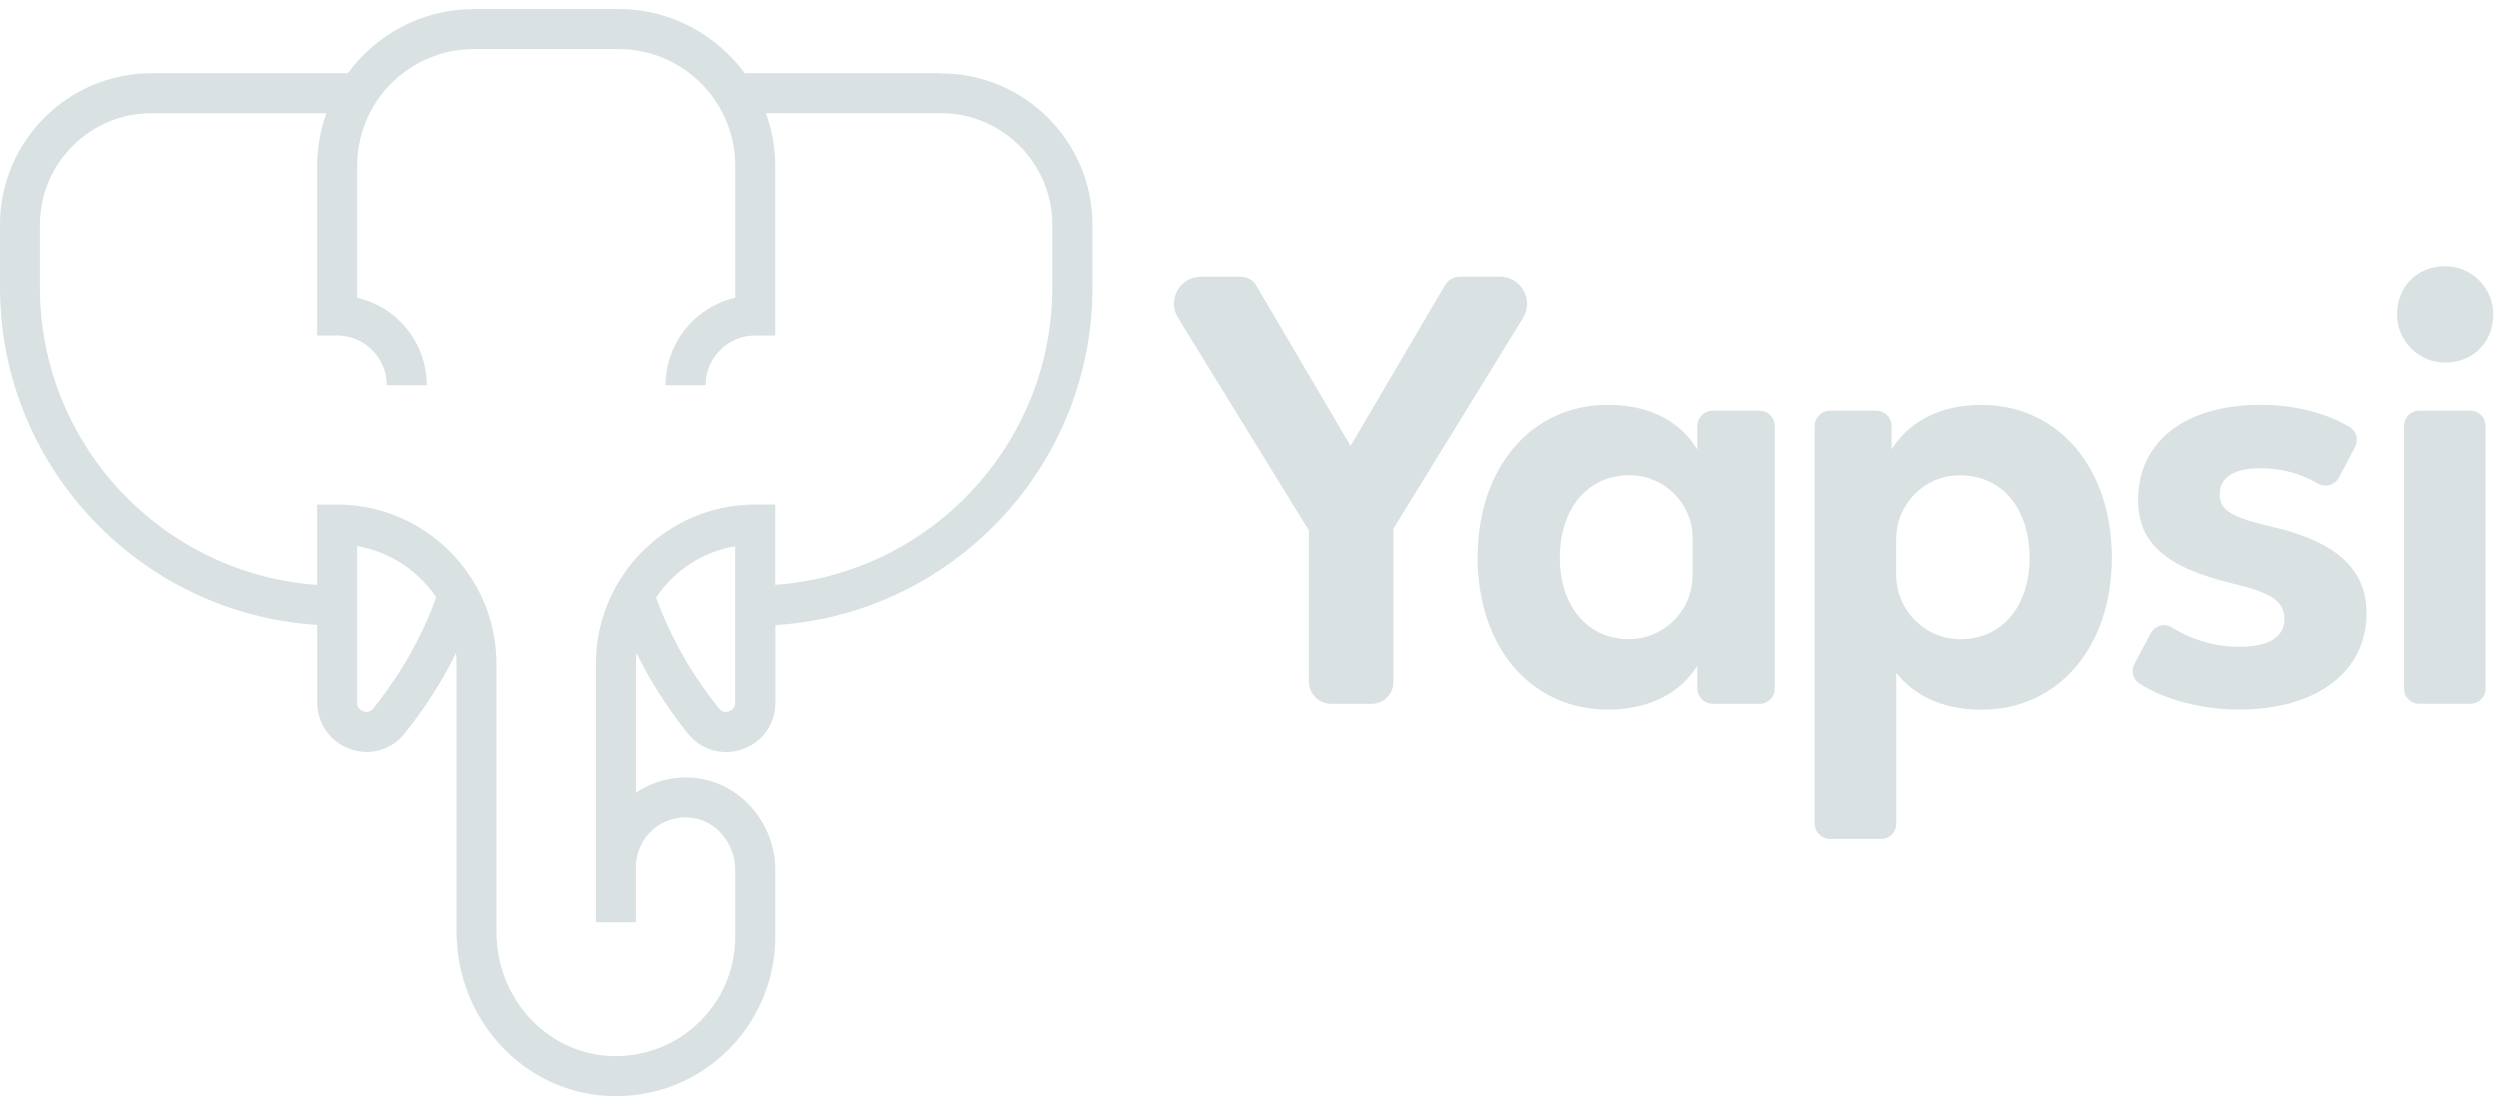 <svg xmlns="http://www.w3.org/2000/svg" width="138" height="61" viewBox="0 0 138 61" fill="none"><g clip-path="url(#clip0_2_3)"><path d="M73.488 38.849H75.719C76.381 38.849 76.918 38.313 76.918 37.65V29.184L76.937 29.151L84.073 17.549C84.357 17.082 84.371 16.517 84.105 16.041C83.839 15.565 83.354 15.276 82.803 15.276H80.591C80.25 15.276 79.933 15.458 79.76 15.752L74.552 24.615L69.343 15.757C69.171 15.463 68.853 15.281 68.508 15.281H66.282C65.736 15.281 65.255 15.565 64.989 16.041C64.723 16.517 64.737 17.078 65.022 17.54L72.251 29.282V37.613C72.251 38.294 72.806 38.849 73.488 38.849Z" fill="#D9E1E2"></path><path d="M94.527 38.849H97.136C97.593 38.849 97.966 38.476 97.966 38.019V23.495C97.966 23.042 97.598 22.673 97.145 22.673H94.532C94.07 22.673 93.692 23.051 93.692 23.513V24.806L93.454 24.465C92.898 23.677 91.549 22.347 88.763 22.347C84.525 22.347 81.566 25.814 81.566 30.775C81.566 35.736 84.525 39.171 88.763 39.171C90.789 39.171 92.497 38.411 93.454 37.085L93.692 36.754V38.005C93.692 38.467 94.07 38.845 94.532 38.845L94.527 38.849ZM93.43 31.765C93.43 33.697 91.857 35.274 89.93 35.284C87.638 35.284 86.103 33.473 86.103 30.775C86.103 28.078 87.643 26.234 89.93 26.234H89.986C91.885 26.248 93.43 27.802 93.43 29.702V31.76V31.765Z" fill="#D9E1E2"></path><path d="M103.586 22.673H101.01C100.547 22.673 100.169 23.051 100.169 23.513V45.467C100.169 45.929 100.547 46.307 101.01 46.307H103.847C104.304 46.307 104.673 45.939 104.673 45.481V37.146L104.902 37.403C105.625 38.21 106.988 39.176 109.378 39.176C113.615 39.176 116.574 35.722 116.574 30.78C116.574 25.838 113.615 22.351 109.378 22.351C106.61 22.351 105.229 23.677 104.65 24.47L104.412 24.797V23.504C104.412 23.047 104.043 22.678 103.586 22.678V22.673ZM104.673 29.739C104.673 27.821 106.232 26.248 108.15 26.239H108.206C110.498 26.239 112.033 28.064 112.033 30.78C112.033 33.496 110.493 35.288 108.206 35.288C106.255 35.279 104.668 33.683 104.668 31.737V29.744L104.673 29.739Z" fill="#D9E1E2"></path><path d="M125.582 29.123C123.295 28.582 122.529 28.241 122.529 27.275C122.529 26.622 122.922 25.847 124.802 25.847C125.927 25.847 126.996 26.136 127.981 26.706C128.167 26.813 128.382 26.841 128.592 26.776C128.811 26.71 129.003 26.561 129.11 26.356L129.997 24.68C130.202 24.288 130.081 23.807 129.717 23.583C128.433 22.799 126.641 22.347 124.802 22.347C120.625 22.347 118.026 24.358 118.026 27.597C118.026 29.973 119.529 31.307 123.211 32.203C125.4 32.717 126.1 33.198 126.1 34.178C126.1 35.158 125.222 35.704 123.636 35.704C122.301 35.704 120.999 35.33 119.874 34.626C119.748 34.546 119.608 34.509 119.463 34.509C119.393 34.509 119.323 34.518 119.253 34.537C119.024 34.598 118.833 34.752 118.721 34.957L117.825 36.637C117.62 37.025 117.741 37.51 118.105 37.739C119.547 38.644 121.554 39.167 123.598 39.167C127.873 39.167 130.632 37.081 130.632 33.851C130.632 31.457 129.026 29.954 125.577 29.114L125.582 29.123Z" fill="#D9E1E2"></path><path d="M136.848 15.477C136.344 14.973 135.677 14.697 134.972 14.697C133.436 14.697 132.321 15.817 132.316 17.353C132.316 18.062 132.592 18.73 133.096 19.234C133.6 19.738 134.267 20.013 134.972 20.013C136.507 20.013 137.623 18.893 137.627 17.358C137.627 16.648 137.352 15.981 136.848 15.477Z" fill="#D9E1E2"></path><path d="M133.525 22.673H136.381C136.834 22.673 137.203 23.042 137.203 23.495V38.023C137.203 38.476 136.834 38.845 136.381 38.845H133.525C133.072 38.845 132.704 38.476 132.704 38.023V23.495C132.704 23.042 133.072 22.673 133.525 22.673Z" fill="#D9E1E2"></path><path d="M51.931 4.042H41.108C39.53 1.9 37.001 0.5 34.144 0.5H26.164C23.307 0.5 20.773 1.9 19.2 4.042H8.368C3.752 4.042 0 7.795 0 12.406V15.859C0 25.763 7.752 33.888 17.511 34.495V38.779C17.511 39.951 18.225 40.954 19.331 41.346C20.433 41.734 21.609 41.398 22.332 40.492C23.461 39.083 24.413 37.594 25.174 36.044C25.193 36.245 25.202 36.446 25.202 36.651V51.446C25.202 56.216 28.81 60.187 33.416 60.486C33.612 60.5 33.813 60.505 34.009 60.505C36.254 60.505 38.368 59.674 40.016 58.129C41.784 56.472 42.797 54.134 42.797 51.712V48.03C42.797 45.411 40.837 43.176 38.331 42.938C37.192 42.83 36.048 43.124 35.106 43.755V36.651C35.106 36.446 35.115 36.245 35.134 36.049C35.895 37.603 36.847 39.087 37.976 40.497C38.704 41.402 39.885 41.738 40.982 41.356C42.088 40.968 42.802 39.96 42.802 38.789V34.504C52.556 33.898 60.303 25.772 60.303 15.869V12.415C60.303 7.804 56.551 4.052 51.935 4.052L51.931 4.042ZM20.61 39.111C20.419 39.349 20.185 39.307 20.059 39.265C19.956 39.227 19.714 39.106 19.714 38.779V30.145C21.525 30.453 23.088 31.503 24.078 32.969C23.298 35.139 22.131 37.202 20.605 39.106L20.61 39.111ZM40.585 38.779C40.585 39.106 40.347 39.227 40.24 39.265C40.114 39.307 39.88 39.349 39.689 39.111C38.163 37.207 36.996 35.144 36.217 32.978C37.206 31.508 38.769 30.458 40.58 30.155V38.784L40.585 38.779ZM58.087 15.859C58.087 24.545 51.324 31.676 42.792 32.283V27.849H41.691C36.842 27.849 32.894 31.793 32.894 36.647V50.904H35.101V47.862C35.101 47.092 35.428 46.349 35.997 45.831C36.576 45.304 37.327 45.057 38.116 45.131C39.502 45.262 40.585 46.536 40.585 48.025V51.707C40.585 53.546 39.843 55.254 38.499 56.514C37.155 57.774 35.409 58.395 33.552 58.283C30.103 58.059 27.405 55.058 27.405 51.446V36.651C27.405 31.802 23.457 27.854 18.608 27.854H17.506V32.288C8.97 31.685 2.203 24.554 2.203 15.864V12.41C2.203 9.013 4.966 6.25 8.363 6.25H18.02C17.693 7.16 17.506 8.131 17.506 9.153V18.52H18.608C20.12 18.52 21.352 19.752 21.352 21.264H23.559C23.559 18.912 21.912 16.942 19.714 16.438V9.153C19.714 5.601 22.603 2.708 26.159 2.708H34.14C37.691 2.708 40.585 5.596 40.585 9.153V16.438C38.387 16.942 36.739 18.912 36.739 21.264H38.947C38.947 19.752 40.179 18.52 41.691 18.52H42.792V9.148C42.792 8.131 42.606 7.155 42.279 6.245H51.926C55.324 6.245 58.087 9.008 58.087 12.406V15.859Z" fill="#D9E1E2"></path></g><defs><clipPath id="clip0_2_3"><rect width="137.628" height="60" fill="white" transform="translate(0 0.5)"></rect></clipPath></defs></svg>
